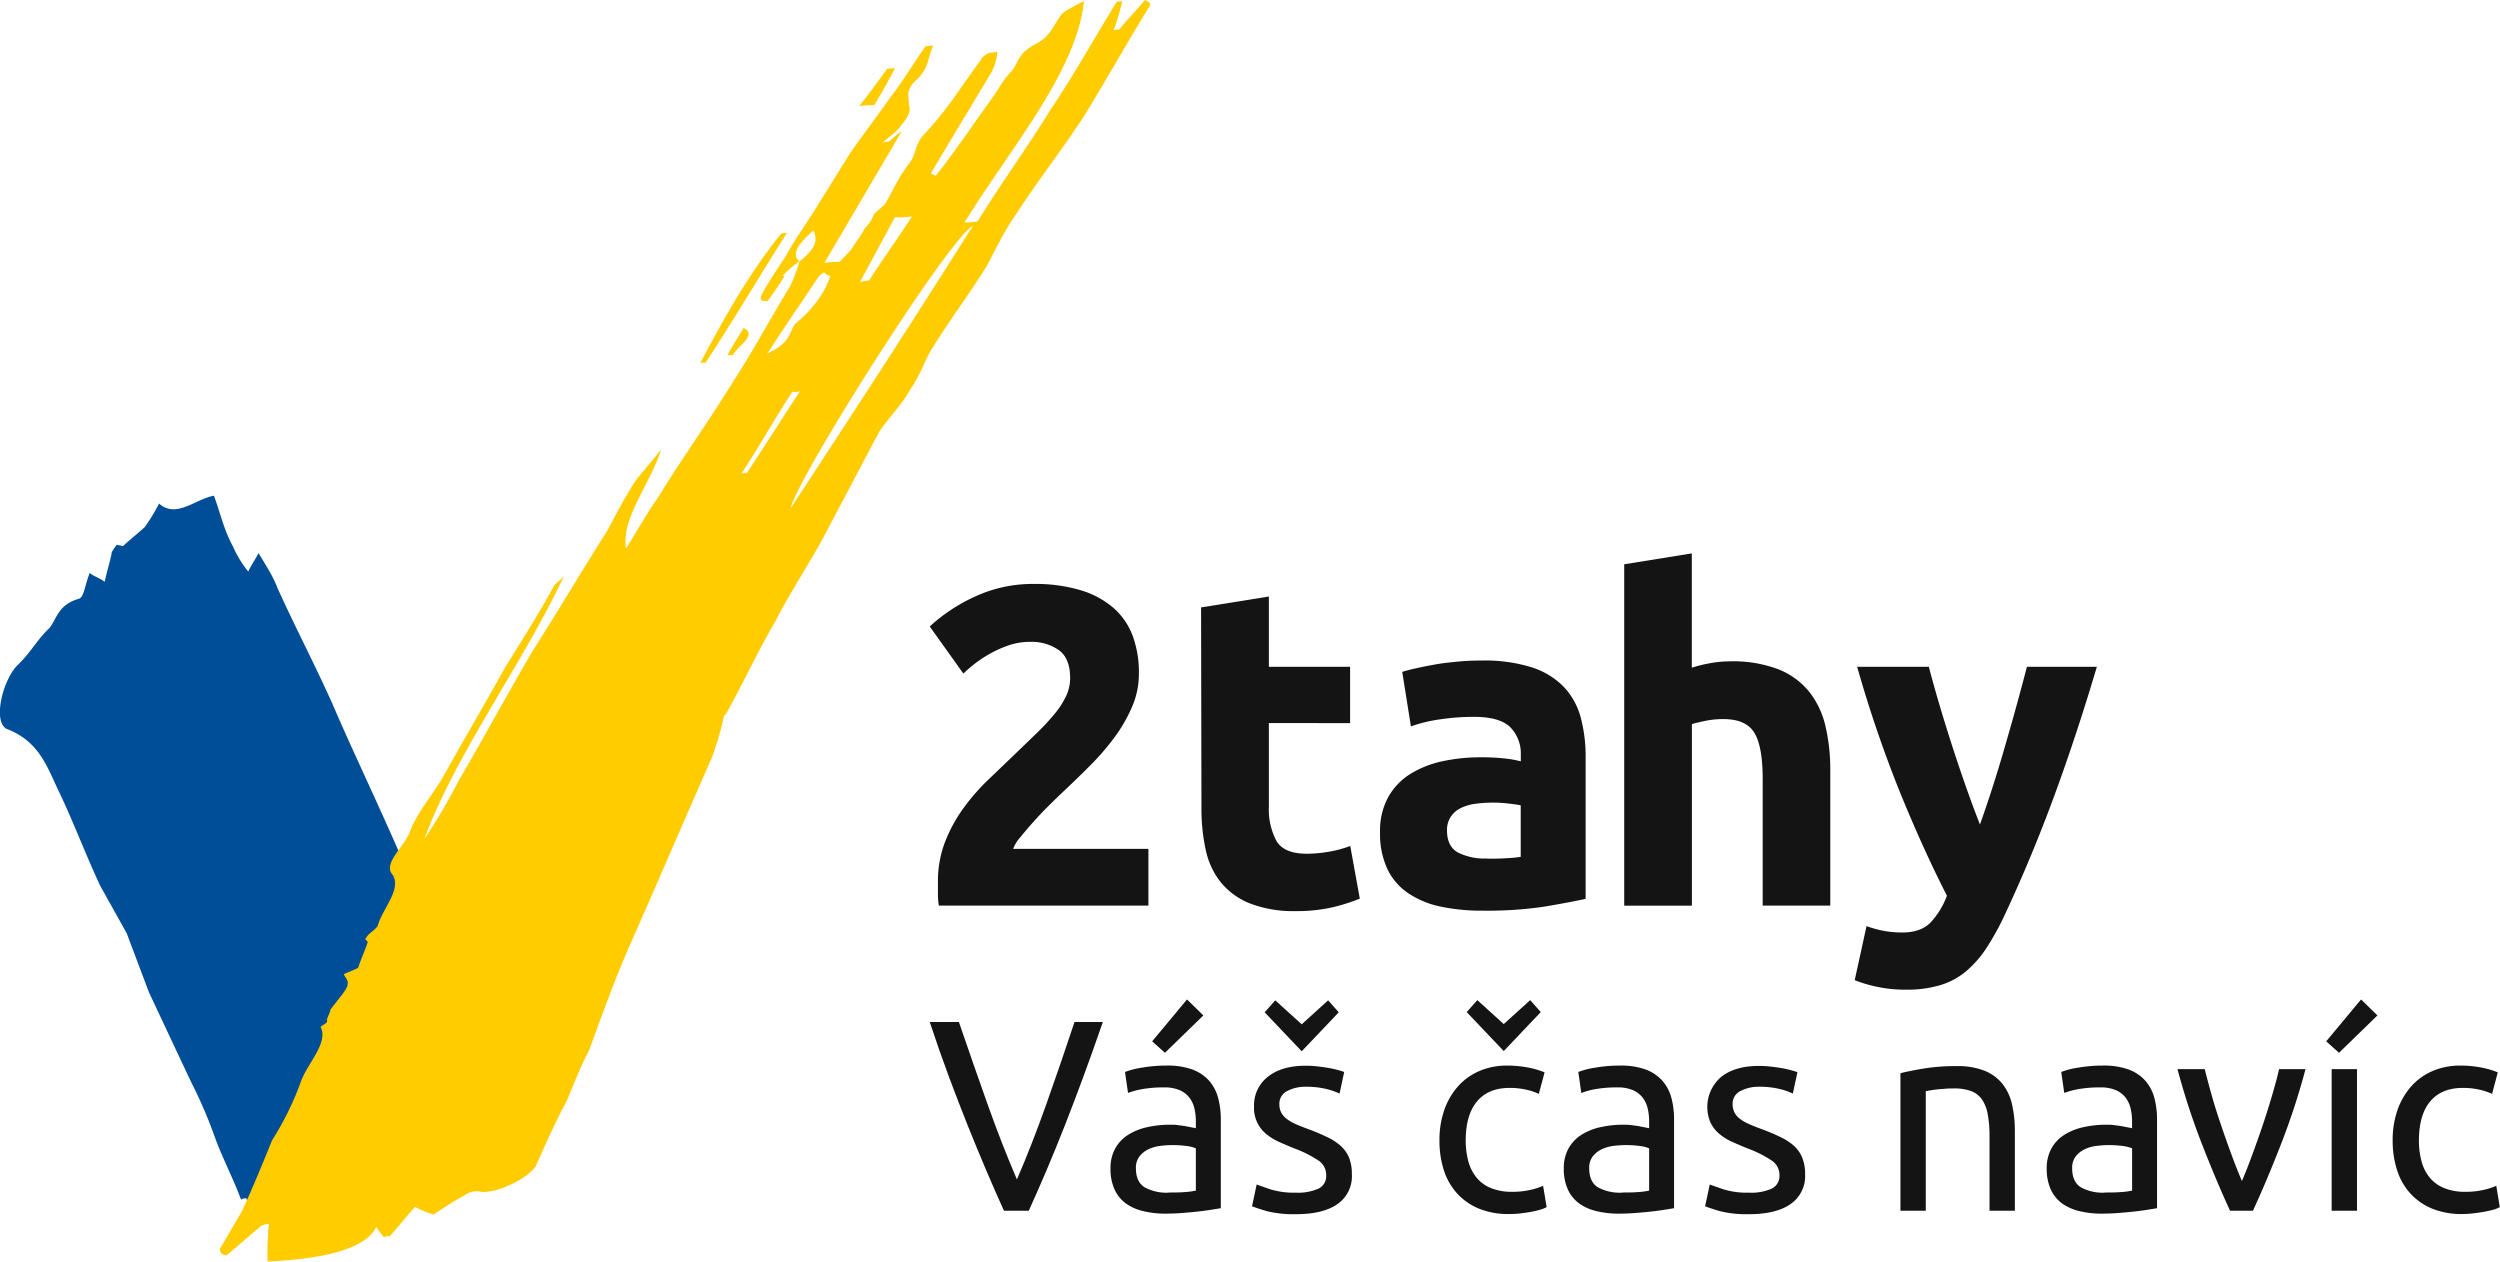 <svg xmlns="http://www.w3.org/2000/svg" viewBox="0 0 656.1 331.07"><defs><style>.cls-1{fill:#004e98;}.cls-2{fill:#fc0;}.cls-3{fill:#141414;}</style></defs><g id="Vrstva_2" data-name="Vrstva 2"><g id="Vrstva_1-2" data-name="Vrstva 1"><path class="cls-1" d="M124.07,301.21a93.2,93.2,0,0,0-7.54-10c-.66.25-.51.66-1.18.91,0,6.16.23,12.73.26,18.9l-3.31,1.24c-7.55-10-7.93-23.14-16.12-32.89.58,3.58,2,7.33,2.72,11.32,1.25,3.33,3.16,6.41,3.74,10,.31.82-2.18,2.23-3,4-.16-.42-1-.58-1.8-.75-.67.25-.51.67-.36,1.08.27,2.75,2.5,6.67.81,8.24-5,4.74-.46,6.82-1.37,10.49-3.8,0-9.08,8.15-12.9,2-1.17.92-3,2.08-2.86,2.5-.71,2.16-.77-2.29-1.79-1-2.34,1.83-1-6.14-3.82-5.56-2.14-7.75-8.91.09-10.9-7.23,0,0-1.49.08-1.33.5-2.18-5.83-4.72-10.58-6.75-16a120.44,120.44,0,0,0-6.28-14.73c-3.63-7.66-7.41-15.74-11.2-23.81L33.28,245c-2.38-4.33-4.6-8.24-7-12.57-3.77-8.08-6.89-16.4-10.52-24.07-3.16-6.4-5.14-13.73-14-17.06-3.76-1.93-1-12.91,2.82-16.72,3.37-3.17,5.1-6.66,8.45-9.82,2-2.67,2.27-6.07,7.75-7.65,1.32-.5,1.56-3.91,2.78-6.74,1.14,1,2.78,1.34,3.91,2.33.54-2.57,1.25-4.74,1.8-7.31-.15-.42.87-1.75,1.37-2.42l1.65.34c1.67-1.58,4-3.41,5.71-5a49.31,49.31,0,0,0,3.75-6.16c4.54,4,9.43-1.15,14.39-2.06,1.71,4.58,2.61,9,5,13.32a28.12,28.12,0,0,0,4,6.57c.86-1.75,1.38-2.41,2.73-4.82,2.07,3.5,3.83,6.16,4.92,9.08,4.57,10.15,9.8,20.06,14.52,30.63,5.81,13.49,12.43,27.14,18.4,41.05,3.78,8.07,8.39,16.31,11.51,24.64,3,7.91,3.77,16.15,5.91,23.89l3.9,10.41c.94,2.49,1.72,4.57-.82,7.89C124,295.05,124.61,298.63,124.07,301.21Z"/><path class="cls-2" d="M225.5,27.82c2.9-3.57,4.92-6.53,7.37-9.79.51.06,1.48-.18,2-.12-1.5,3-3.45,6.34-5.4,9.66C227,27.64,225.5,27.82,225.5,27.82ZM213.42,60.5c-3.47,3.15-6,6-3.65,8.1a28.89,28.89,0,0,0-4.38,3.75l.51.06c-1.17,2-2.8,4.29-4.41,6.59-3,0-3,0,5-12.21,2.26-4.35,6-9.24,8.69-13.9,2.78-4.29,5.51-8.94,8.3-13.23,3.25-4.6,6.93-9.49,10.17-14.08,3.31-4.24,6-8.89,9.27-13.48.51.06,1.47-.18,2-.12-1.5,3-1,5.91-4.49,9.05-3,2.85-1.78,4.42-1.92,6.53.75,1.51-.42,3.5-2.1,5.44-.78,1.33-3,2.84-4.77,4.41a2.88,2.88,0,0,1,1.47-.18c.9-.61,1.75-1.58,3.54-2.78L216.35,69a19.26,19.26,0,0,1,4-.25c.83-1,2.12-2.23,3-3.2,1.17-2,2.85-3.93,3.56-5.62a9.47,9.47,0,0,0,2.41-3.63c.84-1,2.19-1.87,3-2.84,1.95-3.32,3.39-6.7,5.85-10,2.53-2.9,1.65-5.13,4.16-8,6.4-6.71,10.29-13.36,15.22-19.89-.07-.36.83-1,1.74-1.57,1-.25,1.47-.19,2.43-.43a12.94,12.94,0,0,1-1.6,5.5C255,27.72,249.49,36.66,244.43,45.3c-.45.3.58.42,1.14.85,5.37-6.83,9.78-13.42,14.25-19.64,2.07-2.61,3.12-5.32,5.7-7.86,2.06-2.6,1.26-4.47,6.77-7.38,3.66-2.06,4.21-4.84,6.28-7.44.84-1,3.14-2.11,5.91-3.57-1.9,18.6-19.54,38.91-31.36,58.13a14.91,14.91,0,0,0,3.46-.31c5.9-9.6,12.82-19.09,18.74-28.7C281.74,19.83,287.13,10.16,293,.56A2.78,2.78,0,0,1,294.5.37a56.58,56.58,0,0,1-2.24,7.55,5.66,5.66,0,0,1,1.47-.18c2.08-2.6,4.65-5.14,6.73-7.74,1.07.48,1.64.9,1.25,1.57-5.9,9.61-11.3,19.27-17.2,28.88-5.58,8.58-12.17,17-17.75,25.63-3.25,4.59-5.45,9.3-7.74,13.65-4.35,7-9.66,14.14-14,21.09-2.4,3.63-3.27,7.43-6.12,11.36-1.89,3.69-5.76,7.5-8.16,11.13L215.9,141.4c-3.83,7-8.63,14.26-12.41,21.64-4.68,8-8.33,16.06-13,24.4l-.45.31a86.17,86.17,0,0,1-3.17,11c-7.64,17.22-14.83,34.13-22.47,51.36-3.6,8.45-6.68,17-9.78,25.49-2.26,4.34-4,8.75-5.81,13.17-3.05,5.67-5.6,11.42-8.15,17.15-1.94,3.33-10.29,7.33-14.37,6.85a5.37,5.37,0,0,0-4.36.91c-3.21,1.76-5.9,3.57-8.16,5.08a29,29,0,0,1-4.83-2c-3,3.2-4.6,5.5-6.73,7.74a2.07,2.07,0,0,0-1.47.18,25.39,25.39,0,0,1-2-2.71c-1.82,4-8.63,8.22-28.51,9.09a72.88,72.88,0,0,1,.35-9.9,7.38,7.38,0,0,0-1.93.49c-3.08,2.48-6.11,5.32-9.21,7.8-1.53-.18-1.65-.9-1.77-1.63,2-3.32,3.89-6.64,5.85-10,2.94-6.4,5.42-12.5,7.91-18.6A79.13,79.13,0,0,0,79,283.79c1.71-4.78,7.31-10.16,5.12-14.32l1.36-.91c.45-.3.38-.66.32-1,.33-1,.72-1.7,1-2.72l3.3-4.23c.39-.67,1.23-1.64,1.11-2.36.32-1-.82-1.87-.94-2.59.45-.31,2.83-1.1,3.73-1.7.65-2.05,1.76-4.41,2.42-6.47.4-.66-1.14-.84-.25-1.44.34-1,2.65-2.18,3-3.2,1.25-4.48,6.42-9.56,3.77-13.42-2.47-2.77,3.27-7.43,4.65-11.17,1.7-4.77,5.9-9.61,8.63-14.27,5.39-9.66,11.24-19.63,16.63-29.3,4.35-6.95,8.7-13.9,12.54-20.91.39-.66,1.74-1.57,2.58-2.54-10.69,22.9-28.3,46.41-36.57,68.88a148.25,148.25,0,0,0,9-15.29c6.63-11.3,12.73-22.65,19.36-33.95,6.74-10.58,13-21.21,19.73-31.79,2.28-4.35,4.57-8.7,7.35-13,2.06-2.6,4.59-5.5,6.65-8.1-2.57,8.57-10.52,18-9.19,25.91,2.79-4.29,5.07-8.64,8.31-13.23,6.3-10.28,13.62-20.43,19.91-30.7,5.57-8.58,9.75-16.62,14.88-24.9a51.65,51.65,0,0,0,2.42-6.46C213.76,65.51,214.86,63.16,213.42,60.5Zm-6.91.62c-7.13,11.24-13.75,22.53-21.35,34.08a2.05,2.05,0,0,0-1.46.18C189.81,84,195.92,72.67,205,61.3A5.66,5.66,0,0,1,206.51,61.12ZM234.86,57q-4.58,8.52-9.17,17c1-.25,1.47-.19,2.43-.43,3.57-5.62,7.65-11.18,11.22-16.8A18.1,18.1,0,0,1,234.86,57ZM205.7,86.23c-1.62,2.3-2.79,4.3-4.4,6.59,6-2.85,5.66-5,7.22-7.67,5.28-4.36,8.07-8.65,9.39-12.76-1-.12-1.08-.48-1.65-.91a4.77,4.77,0,0,0-1.74,1.58C211.72,77.35,208.49,81.94,205.7,86.23Zm-14.83,7.15c1.1-2.35,2.73-4.65,4.29-7.31,3.81,1.87-1.71,4.77-2.82,7.13A2.07,2.07,0,0,0,190.87,93.38Zm16.67,39.94c16-24.41,31.91-48.83,47.75-74C249.25,62.2,209.22,125.35,207.54,133.32Zm-13-9a2.81,2.81,0,0,1,1.47-.19c4.8-7.25,9.15-14.2,13.95-21.45a4.72,4.72,0,0,1-2,.12C203.17,110.09,199.33,117.1,194.53,124.35Z"/><path class="cls-3" d="M298.89,176.81a21.71,21.71,0,0,1-1.79,8.69,40.65,40.65,0,0,1-4.64,8.05A65.44,65.44,0,0,1,286,201q-3.57,3.58-7,6.79-1.78,1.68-3.87,3.76t-4,4.23q-1.9,2.14-3.4,4a9.68,9.68,0,0,0-1.84,3h35.5v14.89h-55a19,19,0,0,1-.24-3.34v-2.86A28.81,28.81,0,0,1,248,221a39.35,39.35,0,0,1,4.83-8.88,55.43,55.43,0,0,1,6.73-7.68q3.75-3.58,7.45-7.15c1.91-1.83,3.69-3.56,5.36-5.18a58.72,58.72,0,0,0,4.41-4.77,22,22,0,0,0,3-4.65,11.17,11.17,0,0,0,1.07-4.7q0-5.25-3-7.39a12.33,12.33,0,0,0-7.39-2.15,17.4,17.4,0,0,0-6,1,30.3,30.3,0,0,0-5.13,2.38,31.3,31.3,0,0,0-4,2.74c-1.11.91-1.95,1.65-2.5,2.21L244,164.41a45.3,45.3,0,0,1,12.22-8,35.86,35.86,0,0,1,14.95-3.16,41.6,41.6,0,0,1,12.51,1.67,23.32,23.32,0,0,1,8.64,4.71,18.22,18.22,0,0,1,5,7.39A28,28,0,0,1,298.89,176.81Z"/><path class="cls-3" d="M315.21,159.41,333,156.55V175h21.32v14.77H333v22a17.53,17.53,0,0,0,2,8.94q2,3.34,7.93,3.34a33.8,33.8,0,0,0,5.9-.54,30.07,30.07,0,0,0,5.53-1.49l2.51,13.82a50.56,50.56,0,0,1-7.15,2.27,42,42,0,0,1-9.65,1,31.61,31.61,0,0,1-12-2,18.79,18.79,0,0,1-7.62-5.48,20.26,20.26,0,0,1-4-8.52,49.91,49.91,0,0,1-1.14-11.08Z"/><path class="cls-3" d="M388.85,173.35A41.2,41.2,0,0,1,402,175.14a20.44,20.44,0,0,1,8.4,5.12,18.84,18.84,0,0,1,4.46,8.1A39.78,39.78,0,0,1,416.13,199V235.9q-3.81.84-10.6,2A102.47,102.47,0,0,1,389.09,239a52.41,52.41,0,0,1-11-1.07,23.94,23.94,0,0,1-8.52-3.52,16,16,0,0,1-5.48-6.37,21.87,21.87,0,0,1-1.91-9.65,18.34,18.34,0,0,1,2.2-9.3,17,17,0,0,1,5.9-6.07,26.71,26.71,0,0,1,8.46-3.28,47.8,47.8,0,0,1,9.89-1,55.91,55.91,0,0,1,6.14.3,26.51,26.51,0,0,1,4.35.77v-1.67a9.87,9.87,0,0,0-2.74-7.27q-2.75-2.73-9.54-2.74a60.18,60.18,0,0,0-8.93.66,38.27,38.27,0,0,0-7.63,1.85L368,176.33c1-.32,2.32-.66,3.87-1s3.24-.68,5.06-1,3.76-.51,5.78-.71S386.78,173.35,388.85,173.35Zm1.43,52c1.75,0,3.41,0,5-.12a34.87,34.87,0,0,0,3.82-.36V211.36c-.72-.16-1.79-.32-3.22-.48a35.57,35.57,0,0,0-3.93-.24,35,35,0,0,0-4.71.3,12.46,12.46,0,0,0-3.87,1.13,6.54,6.54,0,0,0-2.62,2.27,6.25,6.25,0,0,0-1,3.57c0,2.78.94,4.71,2.8,5.78A15.52,15.52,0,0,0,390.28,225.3Z"/><path class="cls-3" d="M426.26,237.69v-89.6L444,145.23v30a36.22,36.22,0,0,1,4.58-1.14,29.5,29.5,0,0,1,5.42-.53,33.48,33.48,0,0,1,12.69,2.08,19.75,19.75,0,0,1,8.11,5.9,22.78,22.78,0,0,1,4.28,9.06,49.94,49.94,0,0,1,1.26,11.67v35.39H462.6V204.45q0-8.58-2.2-12.16t-8.16-3.57a22.62,22.62,0,0,0-4.47.42c-1.39.28-2.64.57-3.75.89v47.66Z"/><path class="cls-3" d="M550.3,175q-5.38,18.1-11.23,34t-12.78,30.74a70.81,70.81,0,0,1-5,9.11,28.11,28.11,0,0,1-5.49,6.2A19.26,19.26,0,0,1,509,258.6a30.31,30.31,0,0,1-8.77,1.13,35.53,35.53,0,0,1-7.69-.77,34,34,0,0,1-5.79-1.73l3.1-14.18a29.27,29.27,0,0,0,4.88,1.31,27.48,27.48,0,0,0,4.54.36c3.17,0,5.62-.85,7.33-2.56a20.84,20.84,0,0,0,4.35-7.09q-6.09-11.91-12.16-26.75A330.24,330.24,0,0,1,487.39,175h18.82q1.2,4.65,2.81,10.07t3.41,11q1.8,5.53,3.65,10.78t3.54,9.53q1.54-4.29,3.23-9.53t3.28-10.78q1.62-5.55,3.12-11T531.94,175Z"/><path class="cls-3" d="M289.43,268.21q-2.71,7.86-5.18,14.55c-1.65,4.45-3.25,8.68-4.83,12.69s-3.13,7.82-4.68,11.47-3.13,7.26-4.75,10.83h-6.51q-2.43-5.36-4.75-10.83T254,295.45q-2.4-6-4.9-12.69T244,268.21h7.65q3.87,11.3,7.58,21.73t7.65,19.59q3.93-9.07,7.65-19.55T282,268.21Z"/><path class="cls-3" d="M306.09,279.65a19.25,19.25,0,0,1,6.75,1,11,11,0,0,1,4.44,2.93,11.2,11.2,0,0,1,2.39,4.51,21.6,21.6,0,0,1,.72,5.75v23.24l-2.4.39c-1,.17-2.18.32-3.47.47s-2.68.27-4.18.39-3,.18-4.47.18a24.5,24.5,0,0,1-5.79-.65,12.89,12.89,0,0,1-4.57-2,9.36,9.36,0,0,1-3-3.69,12.94,12.94,0,0,1-1.07-5.5,10.64,10.64,0,0,1,1.25-5.29,10,10,0,0,1,3.4-3.57,15.69,15.69,0,0,1,5-2,27.27,27.27,0,0,1,6-.64c.67,0,1.36,0,2.07.11s1.4.16,2,.28l1.68.33c.48.09.81.16,1,.21v-1.86a14.78,14.78,0,0,0-.36-3.25,7.44,7.44,0,0,0-1.28-2.86,6.57,6.57,0,0,0-2.54-2,10,10,0,0,0-4.18-.75,31.47,31.47,0,0,0-5.76.46,19.62,19.62,0,0,0-3.68,1l-.79-5.51a20.78,20.78,0,0,1,4.29-1.11A37.8,37.8,0,0,1,306.09,279.65Zm.57,33.31c1.57,0,3,0,4.18-.11a18.16,18.16,0,0,0,3-.39V301.38a8.59,8.59,0,0,0-2.32-.61,26.86,26.86,0,0,0-3.9-.25,24,24,0,0,0-3.18.22,9.7,9.7,0,0,0-3.07.89,6.54,6.54,0,0,0-2.33,1.86,4.88,4.88,0,0,0-.93,3.11q0,3.57,2.29,5A11.92,11.92,0,0,0,306.66,313Zm9.15-46.47-10.08,9.8-3.36-3,9.15-11Z"/><path class="cls-3" d="M340.05,313a13.2,13.2,0,0,0,6-1.07,3.63,3.63,0,0,0,2-3.43,4.54,4.54,0,0,0-1.93-3.86,30.09,30.09,0,0,0-6.36-3.22c-1.43-.57-2.8-1.16-4.11-1.75a14.75,14.75,0,0,1-3.4-2.11,8.79,8.79,0,0,1-3.14-7.15,9.47,9.47,0,0,1,3.64-7.83q3.64-2.9,9.94-2.89a27.72,27.72,0,0,1,3.15.18c1,.12,2,.26,2.93.42s1.7.35,2.39.54,1.23.36,1.61.5L351.56,287a17.33,17.33,0,0,0-3.37-1.18,21.81,21.81,0,0,0-5.5-.61,10.14,10.14,0,0,0-4.86,1.11,3.68,3.68,0,0,0-2.07,3.47,4.71,4.71,0,0,0,.46,2.14,5,5,0,0,0,1.43,1.68,11.6,11.6,0,0,0,2.4,1.4c.95.43,2.09.88,3.43,1.36,1.76.66,3.33,1.32,4.71,2a14.62,14.62,0,0,1,3.54,2.25A8.75,8.75,0,0,1,354,303.7a11.4,11.4,0,0,1,.78,4.47A8.85,8.85,0,0,1,351,316q-3.82,2.66-10.9,2.65a28.91,28.91,0,0,1-7.73-.82c-1.85-.55-3.12-1-3.79-1.25l1.22-5.72c.76.28,2,.71,3.65,1.28A20.75,20.75,0,0,0,340.05,313Zm-8.15-47.33,2.78-3.14,6.94,6.29,6.93-6.29,2.79,3.14-9.72,10.23Z"/><path class="cls-3" d="M396,318.61a20.29,20.29,0,0,1-7.9-1.43,16,16,0,0,1-5.72-4,16.63,16.63,0,0,1-3.47-6.12,25.43,25.43,0,0,1-1.14-7.82,23.84,23.84,0,0,1,1.25-7.87,18.43,18.43,0,0,1,3.54-6.18,15.91,15.91,0,0,1,5.61-4.08,18.27,18.27,0,0,1,7.4-1.46,29.22,29.22,0,0,1,5,.43,22.84,22.84,0,0,1,4.79,1.35l-1.51,5.65a16,16,0,0,0-3.46-1.14,19.45,19.45,0,0,0-4.19-.43q-5.57,0-8.54,3.5t-3,10.23a21.08,21.08,0,0,0,.68,5.5,11.41,11.41,0,0,0,2.15,4.29,9.45,9.45,0,0,0,3.75,2.75,14.41,14.41,0,0,0,5.58,1,21.35,21.35,0,0,0,4.79-.5,17.28,17.28,0,0,0,3.36-1.08l.93,5.58a7.27,7.27,0,0,1-1.65.68,24.48,24.48,0,0,1-2.43.57c-.9.17-1.87.31-2.89.43A25.68,25.68,0,0,1,396,318.61Zm-11.08-53,2.79-3.14,6.93,6.29,6.94-6.29,2.78,3.14-9.72,10.23Z"/><path class="cls-3" d="M425.05,279.65a19.28,19.28,0,0,1,6.75,1,10.92,10.92,0,0,1,4.43,2.93,11.22,11.22,0,0,1,2.4,4.51,22,22,0,0,1,.71,5.75v23.24l-2.39.39c-1,.17-2.18.32-3.47.47s-2.68.27-4.18.39-3,.18-4.47.18a24.38,24.38,0,0,1-5.79-.65,12.89,12.89,0,0,1-4.57-2,9.36,9.36,0,0,1-3-3.69,12.94,12.94,0,0,1-1.07-5.5,10.64,10.64,0,0,1,1.25-5.29,10,10,0,0,1,3.4-3.57,15.6,15.6,0,0,1,5-2,27.27,27.27,0,0,1,6-.64c.66,0,1.36,0,2.07.11s1.39.16,2,.28l1.68.33c.47.09.81.16,1,.21v-1.86a14.78,14.78,0,0,0-.36-3.25,7.45,7.45,0,0,0-1.29-2.86,6.54,6.54,0,0,0-2.53-2,10,10,0,0,0-4.19-.75,31.35,31.35,0,0,0-5.75.46,19.41,19.41,0,0,0-3.68,1l-.79-5.51a20.78,20.78,0,0,1,4.29-1.11A37.8,37.8,0,0,1,425.05,279.65Zm.57,33.31c1.57,0,3,0,4.18-.11a18.16,18.16,0,0,0,3-.39V301.38a8.59,8.59,0,0,0-2.32-.61,27,27,0,0,0-3.9-.25,24,24,0,0,0-3.18.22,9.83,9.83,0,0,0-3.08.89,6.5,6.5,0,0,0-2.32,1.86,4.88,4.88,0,0,0-.93,3.11q0,3.57,2.29,5A11.9,11.9,0,0,0,425.62,313Z"/><path class="cls-3" d="M459,313a13.14,13.14,0,0,0,6-1.07,3.64,3.64,0,0,0,2-3.43,4.54,4.54,0,0,0-1.93-3.86,30.35,30.35,0,0,0-6.36-3.22c-1.43-.57-2.8-1.16-4.11-1.75a14.34,14.34,0,0,1-3.4-2.11,9.27,9.27,0,0,1-2.29-2.93,10.39,10.39,0,0,1,2.79-12q3.65-2.9,9.94-2.89a27.55,27.55,0,0,1,3.14.18c1,.12,2,.26,2.93.42s1.71.35,2.4.54,1.23.36,1.61.5L470.51,287a16.94,16.94,0,0,0-3.36-1.18,21.87,21.87,0,0,0-5.5-.61,10.14,10.14,0,0,0-4.86,1.11,3.67,3.67,0,0,0-2.08,3.47,4.71,4.71,0,0,0,.47,2.14,4.87,4.87,0,0,0,1.43,1.68A11.77,11.77,0,0,0,459,295c1,.43,2.1.88,3.43,1.36,1.77.66,3.34,1.32,4.72,2a15,15,0,0,1,3.54,2.25,8.61,8.61,0,0,1,2.25,3.11,11.21,11.21,0,0,1,.79,4.47A8.86,8.86,0,0,1,469.9,316q-3.82,2.66-10.9,2.65a28.83,28.83,0,0,1-7.72-.82c-1.86-.55-3.12-1-3.79-1.25l1.22-5.72c.76.28,2,.71,3.64,1.28A20.83,20.83,0,0,0,459,313Z"/><path class="cls-3" d="M498.75,281.65c1.53-.38,3.55-.79,6.08-1.22a52.4,52.4,0,0,1,8.72-.64,18.9,18.9,0,0,1,7.36,1.25,11.58,11.58,0,0,1,4.69,3.5,13.74,13.74,0,0,1,2.46,5.4,31.14,31.14,0,0,1,.72,6.94v20.87h-6.65V298.31a31.74,31.74,0,0,0-.47-5.87,10,10,0,0,0-1.53-3.93,6.1,6.1,0,0,0-2.86-2.18,12.64,12.64,0,0,0-4.44-.68c-.71,0-1.45,0-2.21.07s-1.49.11-2.18.18-1.31.16-1.86.25l-1.18.22v31.38h-6.65Z"/><path class="cls-3" d="M551.8,279.65a19.28,19.28,0,0,1,6.75,1,10.92,10.92,0,0,1,4.43,2.93,11.22,11.22,0,0,1,2.4,4.51,22,22,0,0,1,.71,5.75v23.24l-2.39.39c-1,.17-2.18.32-3.47.47s-2.68.27-4.18.39-3,.18-4.47.18a24.38,24.38,0,0,1-5.79-.65,13,13,0,0,1-4.58-2,9.42,9.42,0,0,1-3-3.69,12.94,12.94,0,0,1-1.07-5.5,10.64,10.64,0,0,1,1.25-5.29,9.87,9.87,0,0,1,3.4-3.57,15.6,15.6,0,0,1,5-2,27.27,27.27,0,0,1,6-.64c.66,0,1.35,0,2.07.11s1.39.16,2,.28l1.68.33c.47.09.81.16,1,.21v-1.86a14.78,14.78,0,0,0-.36-3.25,7.45,7.45,0,0,0-1.29-2.86,6.54,6.54,0,0,0-2.53-2,10,10,0,0,0-4.19-.75,31.35,31.35,0,0,0-5.75.46,19.41,19.41,0,0,0-3.68,1l-.79-5.51a20.78,20.78,0,0,1,4.29-1.11A37.8,37.8,0,0,1,551.8,279.65Zm.57,33.31c1.57,0,3,0,4.18-.11a18.3,18.3,0,0,0,3-.39V301.38a8.58,8.58,0,0,0-2.33-.61,26.71,26.71,0,0,0-3.89-.25,24,24,0,0,0-3.18.22,9.83,9.83,0,0,0-3.08.89,6.5,6.5,0,0,0-2.32,1.86,4.88,4.88,0,0,0-.93,3.11q0,3.57,2.29,5A11.9,11.9,0,0,0,552.37,313Z"/><path class="cls-3" d="M605.06,280.58a185.25,185.25,0,0,1-6.55,20q-3.75,9.59-7.25,17.16h-6q-3.5-7.58-7.25-17.16a185.25,185.25,0,0,1-6.55-20h7.15c.58,2.33,1.25,4.82,2,7.47s1.62,5.26,2.5,7.86,1.78,5.11,2.68,7.54,1.77,4.6,2.58,6.51q1.22-2.86,2.57-6.51t2.68-7.54c.88-2.6,1.72-5.22,2.5-7.86s1.47-5.14,2-7.47Z"/><path class="cls-3" d="M623.93,266.49l-10.08,9.8-3.36-3,9.15-11Zm-5.36,51.26h-6.65V280.58h6.65Z"/><path class="cls-3" d="M646.16,318.61a20.29,20.29,0,0,1-7.9-1.43,16,16,0,0,1-5.72-4,16.61,16.61,0,0,1-3.46-6.12,25.12,25.12,0,0,1-1.15-7.82,23.84,23.84,0,0,1,1.25-7.87,18.78,18.78,0,0,1,3.54-6.18,16,16,0,0,1,5.61-4.08,18.3,18.3,0,0,1,7.4-1.46,29.22,29.22,0,0,1,5,.43,22.84,22.84,0,0,1,4.79,1.35l-1.5,5.65a16.24,16.24,0,0,0-3.47-1.14,19.35,19.35,0,0,0-4.18-.43q-5.58,0-8.55,3.5t-3,10.23a20.66,20.66,0,0,0,.68,5.5,11.25,11.25,0,0,0,2.14,4.29,9.59,9.59,0,0,0,3.75,2.75,14.45,14.45,0,0,0,5.58,1,21.35,21.35,0,0,0,4.79-.5,17.28,17.28,0,0,0,3.36-1.08l.93,5.58a7.08,7.08,0,0,1-1.65.68A24.48,24.48,0,0,1,652,318c-.9.17-1.87.31-2.89.43A25.68,25.68,0,0,1,646.16,318.61Z"/></g></g></svg>